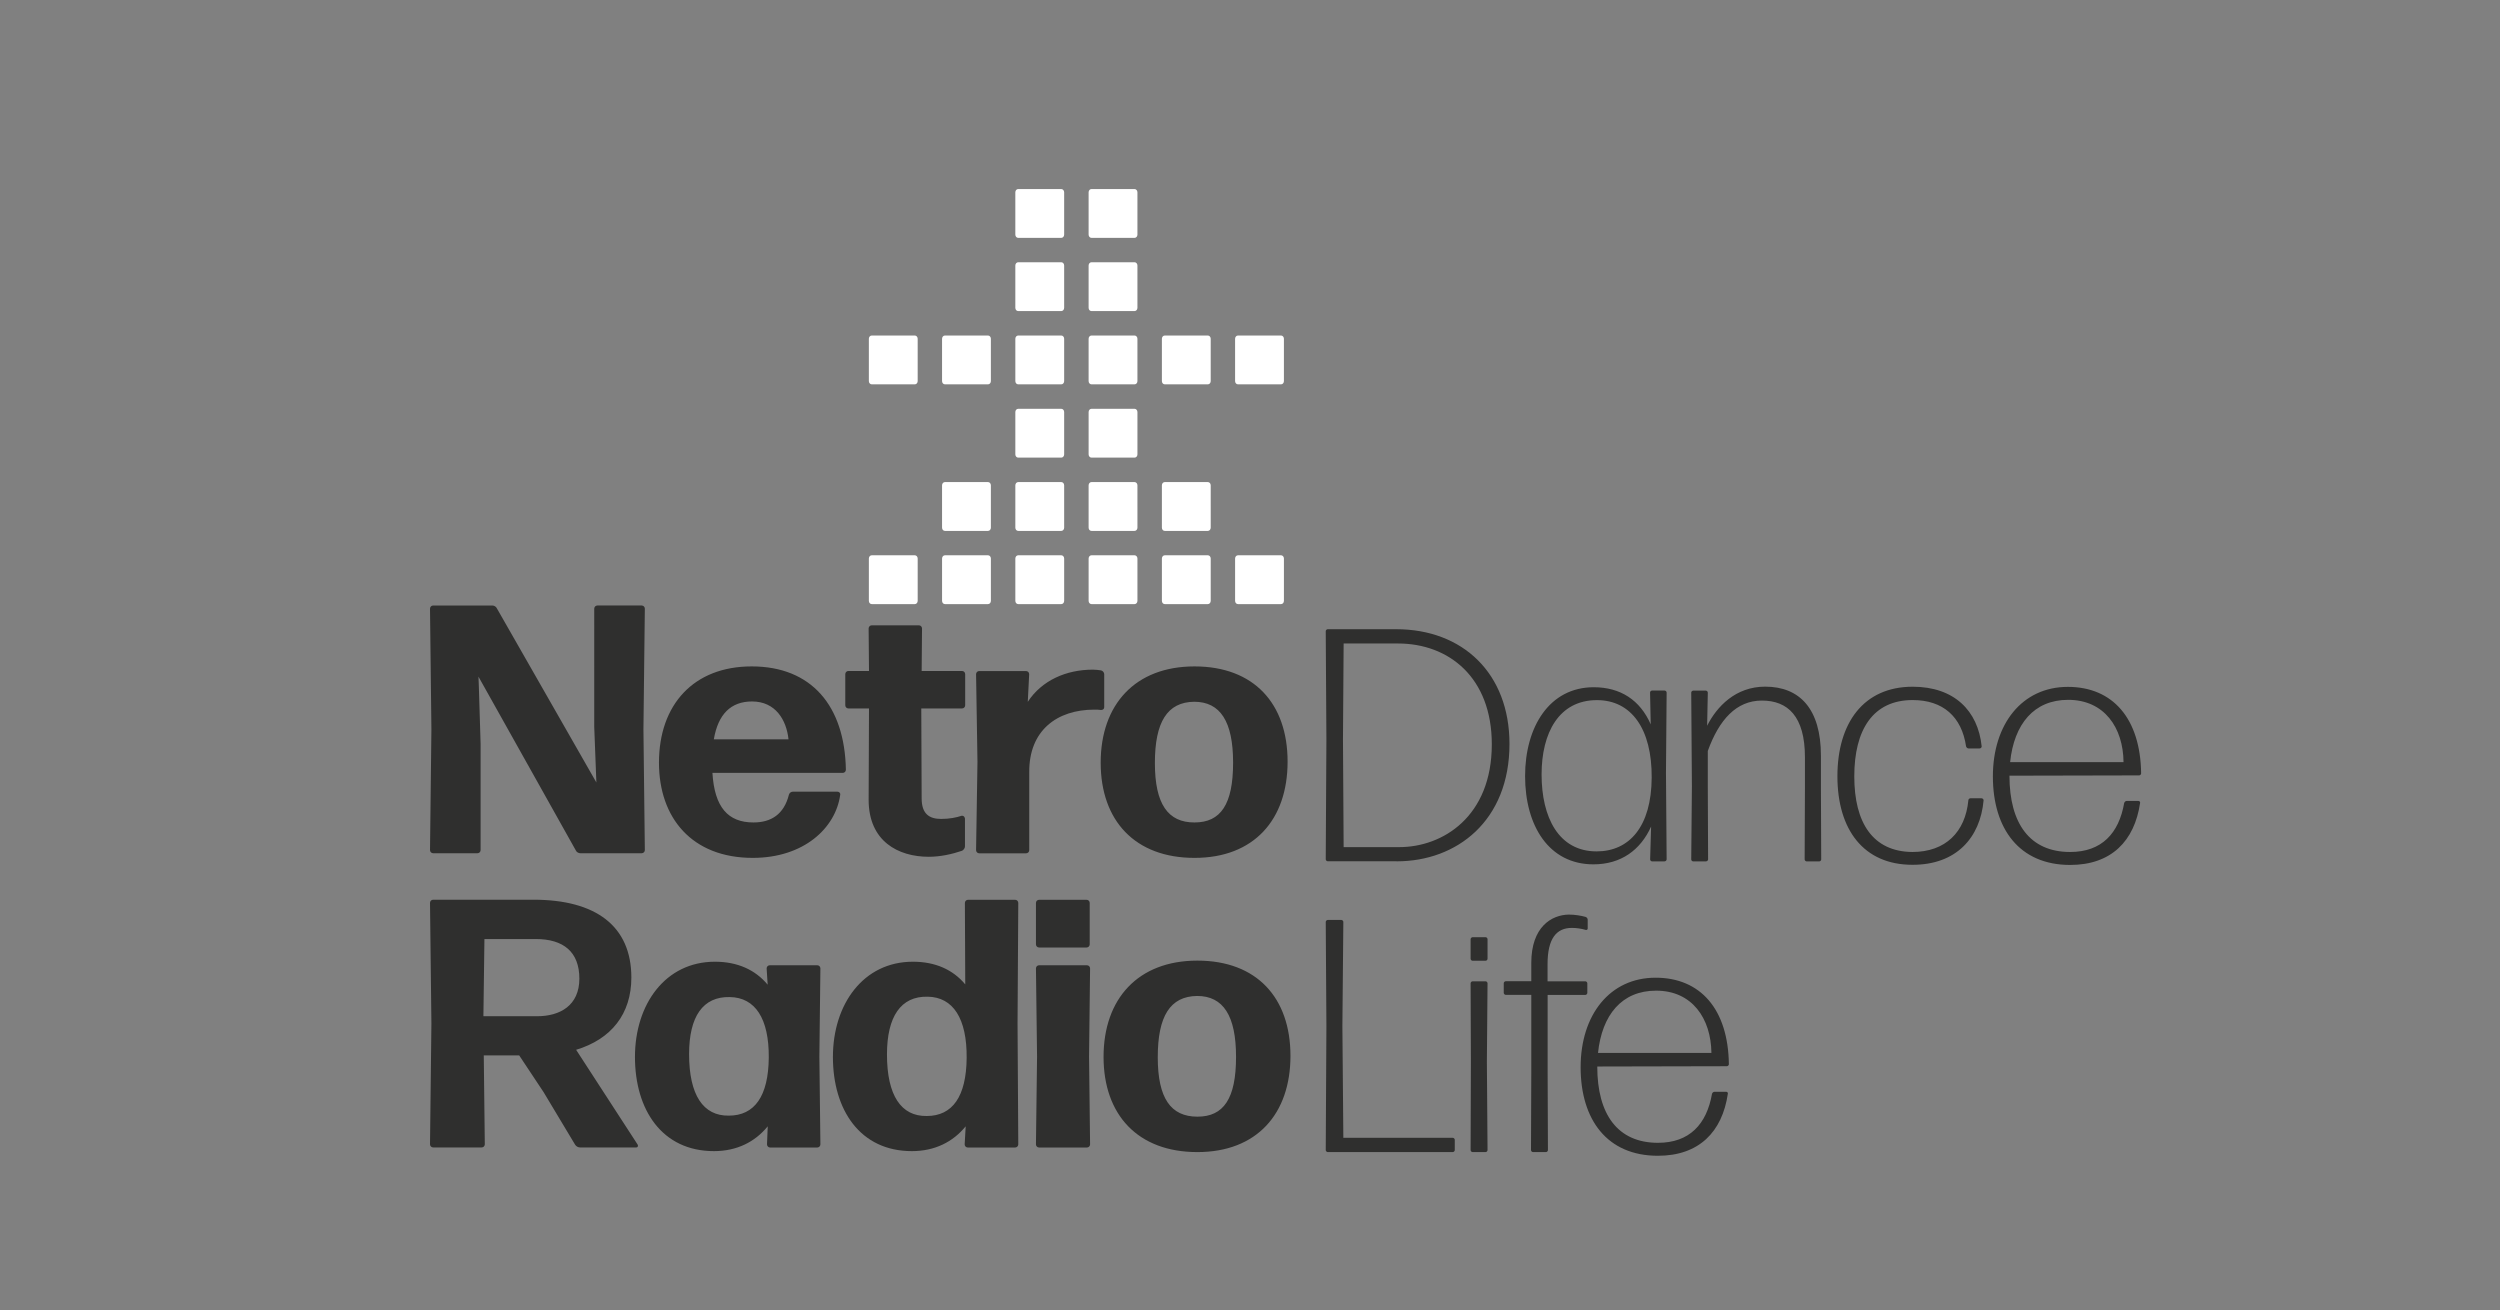 <svg version="1.1" id="Vrstva_1" xmlns="http://www.w3.org/2000/svg" x="0" y="0" viewBox="0 0 339.47 177.91" xml:space="preserve"><rect x="0" y="0" width="339.47" height="177.91" fill="#808080" stroke="none"/><style>.st0{fill:#2f2f2e}</style><path class="st0" d="M156.82 103.61c0-5.57 1.68-8.27 5.33-8.32 3.56 0 5.29 2.69 5.29 8.27 0 5.67-1.68 8.12-5.24 8.12-3.6.01-5.38-2.49-5.38-8.07m18.02-.19c0-7.88-4.57-12.93-12.64-12.93s-12.74 5.19-12.74 13.07 4.66 12.93 12.74 12.93 12.64-5.19 12.64-13.07m-35.51 12.45c.24 0 .43-.19.43-.43v-10.57c-.05-5.67 3.75-8.51 8.84-8.51.29 0 .62 0 .91.05.24 0 .43-.14.43-.38v-4.47c0-.24-.19-.48-.43-.53-.34-.05-.72-.1-1.11-.1-3.6 0-6.92 1.44-8.84 4.37l.19-3.75c0-.24-.19-.43-.43-.43h-6.35c-.24 0-.43.19-.43.43l.19 11.92-.19 11.97c0 .24.19.43.43.43h6.36zm-8.32-4.76c0-.19-.19-.38-.43-.34-.72.24-1.63.43-2.79.43-1.59 0-2.64-.67-2.64-2.79l-.05-12.21h5.53c.24 0 .43-.19.43-.43v-4.23c0-.24-.19-.43-.43-.43h-5.48l.05-5.77c0-.24-.19-.43-.43-.43h-6.39c-.24 0-.43.19-.43.43l.05 5.77h-2.79c-.24 0-.43.19-.43.43v4.23c0 .24.19.43.43.43H118l-.05 12.4c0 5.62 3.99 7.74 8.17 7.74 1.54 0 3.12-.34 4.52-.82.19-.1.39-.34.39-.58v-3.83zm-23.94-10.72H96.93c.58-3.41 2.31-5.14 5.19-5.14 3.18 0 4.67 2.5 4.95 5.14m.58 7.11c-.24 0-.48.19-.53.43-.67 2.64-2.4 3.75-4.81 3.75-3.46 0-5.29-2.07-5.57-6.73h17.69c.24 0 .43-.19.43-.43-.15-8.65-4.66-14.03-12.79-14.03-7.88 0-12.59 5.19-12.59 13.07 0 7.5 4.47 12.93 12.74 12.93 6.92 0 11.25-4.04 11.87-8.56.05-.24-.14-.43-.38-.43h-6.06zM65.02 93.18l-.05-1.3 13.22 23.6c.1.24.38.38.62.38h8.32c.24 0 .43-.19.43-.43l-.19-16.39.19-16.39c0-.24-.19-.43-.43-.43h-6.01c-.24 0-.43.19-.43.43V98.7l.29 7.55-13.51-23.64c-.1-.24-.38-.39-.62-.39h-8.03c-.24 0-.43.19-.43.43l.19 16.39-.19 16.39c0 .24.19.43.43.43h6.01c.24 0 .43-.19.43-.43v-14.42l-.24-7.83zm92.19 50.38c0-5.58 1.68-8.27 5.34-8.32 3.56 0 5.29 2.69 5.29 8.27 0 5.67-1.68 8.12-5.24 8.12-3.62 0-5.39-2.49-5.39-8.07m18.02-.19c0-7.88-4.57-12.93-12.64-12.93s-12.74 5.19-12.74 13.07 4.66 12.93 12.74 12.93c8.07 0 12.64-5.19 12.64-13.07m-27.64 12.45c.24 0 .43-.19.43-.43l-.14-11.92.14-11.97c0-.24-.19-.43-.43-.43h-6.49c-.24 0-.43.19-.43.43l.15 11.97-.15 11.92c0 .24.19.43.43.43h6.49zm-.05-27.16c.24 0 .43-.19.43-.43v-5.62c0-.24-.19-.43-.43-.43h-6.44c-.24 0-.43.19-.43.43v5.62c0 .24.19.43.43.43h6.44zm-9.7 27.16c.24 0 .43-.19.43-.43l-.1-16.39.1-16.39c0-.24-.19-.43-.43-.43h-6.39c-.24 0-.43.19-.43.43l.05 11.06c-1.68-2.02-4.09-3.08-7.11-3.08-6.73 0-10.86 5.77-10.86 12.93 0 7.21 3.7 12.79 10.72 12.79 3.12 0 5.58-1.25 7.31-3.37l-.14 2.45c0 .24.19.43.43.43h6.42zm-17.4-12.64c0-5.14 1.88-7.93 5.53-7.84 3.46.05 5.34 2.98 5.29 8.32-.05 5.24-1.92 7.88-5.43 7.88-3.47.05-5.39-2.79-5.39-8.36m-9.47 12.64c.24 0 .43-.19.43-.43l-.14-11.92.14-11.97c0-.24-.19-.43-.43-.43h-6.44c-.24 0-.43.19-.43.43l.14 2.21c-1.68-2.02-4.09-3.12-7.16-3.12-6.73 0-10.86 5.77-10.86 12.93 0 7.21 3.7 12.79 10.72 12.79 3.12 0 5.58-1.25 7.31-3.37l-.1 2.45c0 .24.19.43.43.43h6.39zm-17.4-12.69c0-5.1 1.88-7.83 5.53-7.74 3.46.05 5.33 2.93 5.29 8.22-.05 5.24-1.92 7.88-5.43 7.88-3.47.05-5.39-2.79-5.39-8.36m-15.48 12.3c.14.24.43.38.67.38h7.64c.19 0 .29-.19.19-.38l-8.36-12.88c4.76-1.44 7.5-4.85 7.5-9.81 0-7.02-4.86-10.57-13.27-10.57H58.82c-.24 0-.43.19-.43.43l.19 16.39-.19 16.39c0 .24.19.43.43.43h6.58c.24 0 .43-.19.43-.43l-.14-12.07h4.81l3.32 5 4.27 7.12zm.58-22.54c0 3.65-2.64 5.1-5.72 5.1h-7.31l.14-10.48h6.97c3.75 0 5.92 1.73 5.92 5.38"/><path d="M144.11 32.3c.22 0 .39-.2.39-.44v-5.75c0-.24-.18-.44-.39-.44h-5.85c-.22 0-.39.2-.39.44v5.75c0 .24.17.44.39.44h5.85zm9.95 0c.22 0 .39-.2.39-.44v-5.75c0-.24-.18-.44-.39-.44h-5.85c-.22 0-.39.2-.39.44v5.75c0 .24.17.44.39.44h5.85zm-9.95 9.94c.22 0 .39-.2.39-.44v-5.75c0-.25-.18-.44-.39-.44h-5.85c-.22 0-.39.2-.39.44v5.75c0 .25.17.44.39.44h5.85zm9.95 0c.22 0 .39-.2.39-.44v-5.75c0-.25-.18-.44-.39-.44h-5.85c-.22 0-.39.2-.39.44v5.75c0 .25.17.44.39.44h5.85zm-19.9 9.95c.22 0 .39-.2.39-.44V46c0-.25-.18-.44-.39-.44h-5.85c-.22 0-.39.2-.39.44v5.75c0 .24.17.44.39.44h5.85zm-9.94 0c.22 0 .39-.2.39-.44V46c0-.25-.18-.44-.39-.44h-5.85c-.22 0-.39.2-.39.44v5.75c0 .24.17.44.39.44h5.85zm19.89 0c.22 0 .39-.2.39-.44V46c0-.25-.18-.44-.39-.44h-5.85c-.22 0-.39.2-.39.44v5.75c0 .24.17.44.39.44h5.85zm9.95 0c.22 0 .39-.2.39-.44V46c0-.25-.18-.44-.39-.44h-5.85c-.22 0-.39.2-.39.44v5.75c0 .24.17.44.39.44h5.85zm9.95 0c.22 0 .39-.2.39-.44V46c0-.25-.18-.44-.39-.44h-5.85c-.22 0-.39.2-.39.44v5.75c0 .24.17.44.39.44h5.85zm9.94 0c.22 0 .39-.2.39-.44V46c0-.25-.18-.44-.39-.44h-5.85c-.22 0-.39.2-.39.44v5.75c0 .24.17.44.39.44h5.85zm-29.84 9.95c.22 0 .39-.2.39-.44v-5.75c0-.25-.18-.44-.39-.44h-5.85c-.22 0-.39.2-.39.44v5.75c0 .24.17.44.39.44h5.85zm9.95 0c.22 0 .39-.2.39-.44v-5.75c0-.25-.18-.44-.39-.44h-5.85c-.22 0-.39.2-.39.44v5.75c0 .24.17.44.39.44h5.85zm-19.9 9.95c.22 0 .39-.2.39-.44V65.9c0-.25-.18-.44-.39-.44h-5.85c-.22 0-.39.2-.39.44v5.75c0 .25.17.44.39.44h5.85zm9.95 0c.22 0 .39-.2.39-.44V65.9c0-.25-.18-.44-.39-.44h-5.85c-.22 0-.39.2-.39.44v5.75c0 .25.17.44.39.44h5.85zm9.95 0c.22 0 .39-.2.39-.44V65.9c0-.25-.18-.44-.39-.44h-5.85c-.22 0-.39.2-.39.44v5.75c0 .25.17.44.39.44h5.85zm9.95 0c.22 0 .39-.2.39-.44V65.9c0-.25-.18-.44-.39-.44h-5.85c-.22 0-.39.2-.39.44v5.75c0 .25.17.44.39.44h5.85zm-29.85 9.94c.22 0 .39-.2.39-.44v-5.75c0-.25-.18-.44-.39-.44h-5.85c-.22 0-.39.2-.39.44v5.75c0 .24.17.44.39.44h5.85zm-9.94 0c.22 0 .39-.2.39-.44v-5.75c0-.25-.18-.44-.39-.44h-5.85c-.22 0-.39.2-.39.44v5.75c0 .24.17.44.39.44h5.85zm19.89 0c.22 0 .39-.2.39-.44v-5.75c0-.25-.18-.44-.39-.44h-5.85c-.22 0-.39.2-.39.44v5.75c0 .24.17.44.39.44h5.85zm9.95 0c.22 0 .39-.2.39-.44v-5.75c0-.25-.18-.44-.39-.44h-5.85c-.22 0-.39.2-.39.44v5.75c0 .24.17.44.39.44h5.85zm9.95 0c.22 0 .39-.2.39-.44v-5.75c0-.25-.18-.44-.39-.44h-5.85c-.22 0-.39.2-.39.44v5.75c0 .24.17.44.39.44h5.85zm9.94 0c.22 0 .39-.2.39-.44v-5.75c0-.25-.18-.44-.39-.44h-5.85c-.22 0-.39.2-.39.44v5.75c0 .24.17.44.39.44h5.85z" fill="#fff"/><path class="st0" d="M232.39 142.98h-15.4c.54-5.18 3.24-8.46 7.88-8.46 4.9-.01 7.47 3.78 7.52 8.46m.4 5.27c-.13 0-.27.13-.32.27-.72 4.14-3.06 6.66-7.34 6.66-5.45 0-8.24-3.83-8.24-10.36l17.6-.04c.13 0 .27-.14.27-.27-.09-7.43-3.83-11.75-9.95-11.75-6.21 0-10.18 5.04-10.18 12.16s3.6 12.02 10.49 12.02c5.58 0 8.74-3.24 9.5-8.42.05-.14-.09-.27-.22-.27h-1.61zm-22.65-13.15h5.13c.13 0 .27-.14.27-.27v-1.31c0-.14-.14-.27-.27-.27h-5.13v-2.34c0-3.47 1.21-4.91 3.29-4.91.63 0 1.26.09 1.89.27.13.04.27-.04.27-.18v-1.22c0-.14-.14-.32-.27-.36-.63-.18-1.49-.32-2.3-.32-2.34.04-5.09 1.67-5.09 6.57v2.48h-3.47c-.13 0-.27.13-.27.27v1.31c0 .13.13.27.27.27h3.47v10.72l-.04 10.36c0 .13.13.27.27.27h1.76c.14 0 .27-.13.27-.27l-.04-10.36V135.1zm-8.42 21.34c.14 0 .27-.13.27-.27l-.09-12.02.09-10.63c0-.14-.13-.27-.27-.27h-1.76c-.13 0-.27.13-.27.27l.04 10.67-.04 11.98c0 .13.13.27.27.27h1.76zm0-25.98c.14 0 .27-.13.27-.27v-2.66c0-.14-.13-.27-.27-.27h-1.76c-.13 0-.27.14-.27.27v2.66c0 .14.13.27.27.27h1.76zm-4.45 25.98c.13 0 .27-.13.27-.27v-1.4c0-.13-.13-.27-.27-.27h-14.86l-.13-15.17.13-14.14c0-.14-.13-.27-.27-.27h-1.85c-.13 0-.27.13-.27.27l.09 14.14-.09 16.84c0 .13.14.27.27.27h16.98zm91.08-52.95h-15.4c.54-5.18 3.24-8.46 7.88-8.46 4.91 0 7.48 3.78 7.52 8.46m.41 5.27c-.14 0-.27.14-.32.27-.72 4.14-3.06 6.66-7.34 6.66-5.45 0-8.24-3.83-8.24-10.36l17.61-.04c.14 0 .27-.14.27-.27-.09-7.43-3.83-11.75-9.95-11.75-6.21 0-10.18 5.04-10.18 12.16 0 7.11 3.6 12.02 10.49 12.02 5.58 0 8.74-3.24 9.5-8.42.04-.14-.09-.27-.23-.27h-1.61zm-19.41-.09c0-.14-.14-.27-.27-.27h-1.53c-.14 0-.27.14-.27.27-.41 4.32-3.11 7.02-7.61 7.02-5.36-.05-7.88-3.96-7.88-10.27 0-6.3 2.52-10.36 7.93-10.36 4.1 0 6.66 2.25 7.25 6.3.04.13.18.27.32.27h1.53c.14 0 .27-.14.27-.27-.5-4.86-3.74-8.11-9.37-8.11-6.66 0-10.22 4.91-10.22 12.16s3.56 12.02 10.18 12.02c5.94.02 9.22-3.67 9.67-8.76m-37.68 8.29c.14 0 .27-.13.27-.27l-.04-9.68v-5.04c1.53-4.23 3.87-6.84 7.34-6.84 3.51 0 5.85 2.12 5.85 7.7v4.19l-.04 9.68c0 .14.14.27.27.27h1.71c.14 0 .27-.13.27-.27l-.04-9.68v-4.41c0-6.35-2.88-9.37-7.57-9.37-4.01 0-6.57 2.7-7.88 5.31l.09-4.5c0-.14-.13-.27-.27-.27h-1.71c-.14 0-.27.13-.27.27l.09 12.74-.09 9.91c0 .14.13.27.27.27h1.75zm-5.63 0c.13 0 .27-.13.27-.27l-.09-11.75.09-10.9c0-.14-.14-.27-.27-.27h-1.71c-.14 0-.27.13-.27.27l.09 4.32c-1.44-3.29-4.1-5.04-7.74-5.04-6.03 0-9.32 5.4-9.32 12.07 0 6.75 3.24 11.98 9.28 11.98 3.74 0 6.39-1.94 7.83-5.13l-.13 4.46c0 .14.13.27.27.27h1.7zm-16.71-11.8c0-5.63 2.34-10.09 7.52-10.09 4.68 0 7.48 3.92 7.43 10.54-.04 6.62-3.02 10-7.48 10-5.17 0-7.47-4.64-7.47-10.45m-26.97-4.77c0-.85.09-12.97.09-13.01h7.38c6.89 0 12.74 4.59 12.74 13.69 0 9.82-6.66 13.96-12.56 13.96h-7.56c0-.05-.09-13.74-.09-14.64m7.3 16.57c8.15 0 15.31-5.49 15.31-15.94 0-9.59-6.35-15.58-15.4-15.58h-9.28c-.13 0-.27.13-.27.27l.09 14.72-.09 16.25c0 .14.13.27.27.27h9.37z"/></svg>